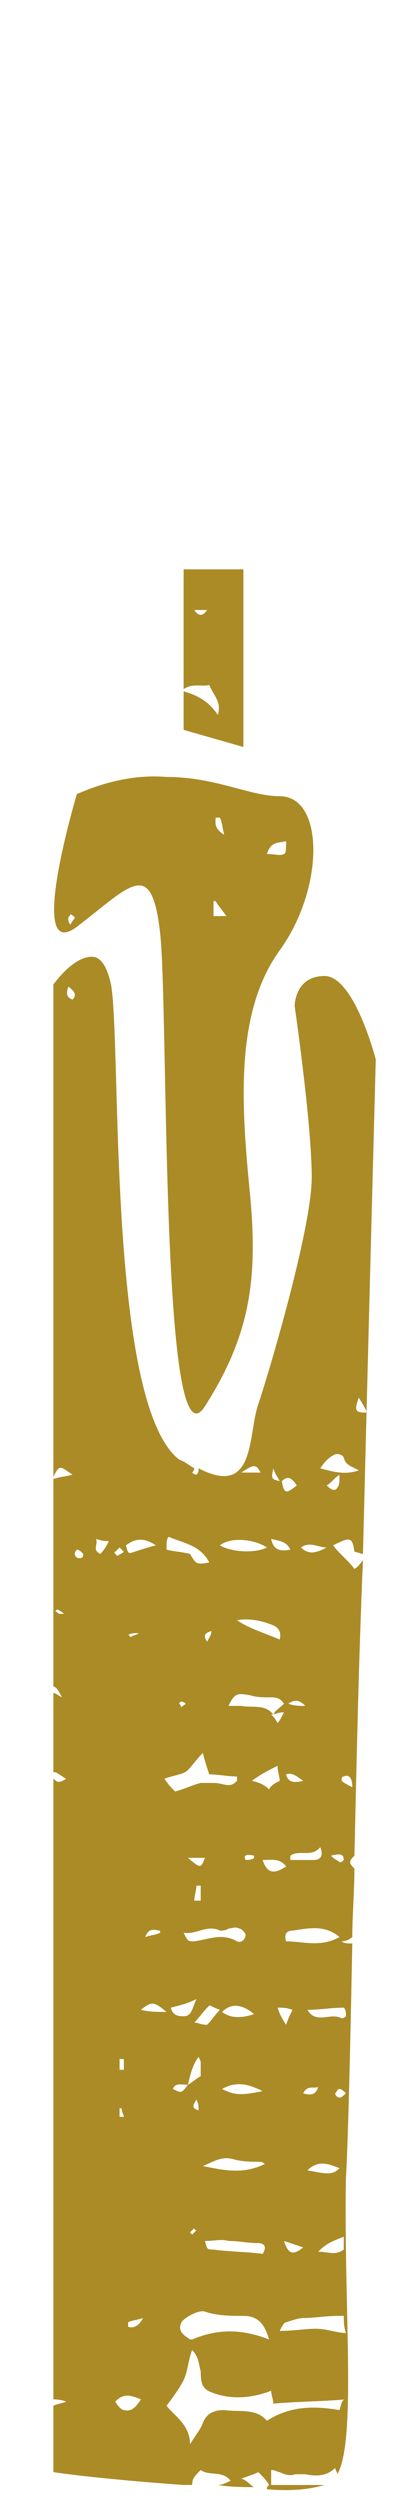 <?xml version="1.0" encoding="UTF-8"?>
<!-- Generator: Adobe Illustrator 26.5.0, SVG Export Plug-In . SVG Version: 6.00 Build 0)  -->
<svg xmlns="http://www.w3.org/2000/svg" xmlns:xlink="http://www.w3.org/1999/xlink" version="1.1" id="Ebene_1" x="0px" y="0px" viewBox="0 0 18.5 116.8" style="enable-background:new 0 0 18.5 116.8;" xml:space="preserve">
<style type="text/css">
	.st0{fill:#AB8B26;}
</style>
<g>
	<path class="st0" d="M11.4,26.6H8.6v5.6C9,31.9,9.5,32.1,9.8,32c0.2,0.5,0.6,0.8,0.4,1.4c-0.4-0.6-0.9-0.9-1.6-1.1v1.8l2.8,0.8   V26.6z M9.1,28.5c0.2,0,0.4,0,0.6,0C9.5,28.8,9.3,28.8,9.1,28.5z"></path>
	<path class="st0" d="M3.6,43.3c2.5-1.9,3.5-3.3,3.9,0.3s0,25.4,2.1,22.1s2.5-5.9,2.1-10s-0.7-8.4,1.4-11.3c2.1-2.9,2.1-7.2,0-7.2   c-1.4,0-3-0.9-5.3-0.9c-1.2-0.1-2.6,0.1-4.2,0.8C3.6,37.1,1.2,45.1,3.6,43.3z M13.4,39.3c0,0.3,0,0.6-0.1,0.6c-0.2,0.1-0.4,0-0.8,0   C12.7,39.3,13,39.4,13.4,39.3z M10.1,38.2c0.1,0,0.1,0,0.2,0c0.1,0.2,0.1,0.4,0.2,0.8C10,38.7,10.1,38.4,10.1,38.2z M10,42.1h0.1   c0.1,0.2,0.3,0.4,0.5,0.7c-0.2,0-0.4,0-0.6,0C10,42.5,10,42.3,10,42.1z M3.3,42.7c0.1,0.1,0.2,0.1,0.2,0.2c0,0-0.1,0.1-0.2,0.3   c-0.1-0.1-0.1-0.2-0.1-0.3C3.2,42.8,3.3,42.8,3.3,42.7z"></path>
	<path class="st0" d="M15.2,45.6c-1.4,0-1.4,1.4-1.4,1.4s0.8,5.5,0.8,8c0,2.4-2,9.1-2.5,10.6c-0.5,1.4-0.1,4.4-2.8,3v0.1   c0,0.1-0.1,0.2-0.1,0.2c-0.1,0-0.2-0.1-0.2-0.1s0.1-0.1,0.1-0.2l0,0c-0.2-0.1-0.4-0.3-0.7-0.4C5,65.6,5.7,48.8,5.2,46   c-0.2-0.9-0.5-1.3-0.9-1.3c-0.9,0-1.8,1.3-1.8,1.3v23c0.3-0.6,0.3-0.5,0.9-0.1C3,69,2.8,69,2.5,69.1v9.7c0.1,0,0.2,0.1,0.4,0.5   c-0.2-0.1-0.3-0.2-0.4-0.2v3.7c0,0,0,0,0.1,0c0.2,0.1,0.3,0.2,0.5,0.3c-0.3,0.2-0.4,0.2-0.6,0v29c0.1,0,0.3,0,0.6,0.1   c-0.2,0.1-0.4,0.1-0.6,0.2v3.1c0,0,1.9,0.3,6.1,0.6c0.2,0,0.3,0,0.4,0c0-0.3,0.1-0.4,0.4-0.7c0.4,0.3,1,0,1.4,0.5   c-0.2,0.1-0.4,0.2-0.6,0.2c0.6,0.1,1.2,0.1,1.7,0.1c-0.2-0.1-0.3-0.3-0.6-0.4c0.3-0.1,0.6-0.2,0.8-0.3c0.2,0.2,0.4,0.4,0.5,0.6   c-0.1,0.1-0.1,0.1-0.1,0.2c1.2,0.1,2,0,2.7-0.2c-0.8,0-1.6,0-2.5,0c0-0.3,0-0.4,0-0.7c0.2,0,0.3,0.1,0.4,0.1   c0.2,0.1,0.5,0.2,0.7,0.1c0.1,0,0.3,0,0.5,0c0.5,0.1,1,0.1,1.4-0.3c0,0.1,0.1,0.2,0.1,0.3c0.9-1.6,0.3-7.7,0.4-13.8   c0.1-1.7,0.2-5.8,0.3-11c-0.2,0-0.4,0-0.5-0.1c0.2,0,0.4-0.1,0.5-0.2c0-1,0.1-2.1,0.1-3.2c-0.1-0.1-0.2-0.2-0.2-0.3   c0-0.1,0.1-0.2,0.2-0.3c0.1-4.3,0.2-9.2,0.4-13.8c-0.1,0.1-0.2,0.3-0.4,0.4c-0.3-0.4-0.7-0.7-1-1.1c0.8-0.4,0.9-0.4,1,0.3   c0.1,0,0.3,0.1,0.4,0.1c0.3-12,0.6-23.1,0.6-23.1S16.6,45.6,15.2,45.6z M3,75.4c-0.1,0-0.2,0-0.2,0c-0.1,0-0.1-0.1-0.2-0.1   c0,0,0-0.1,0.1-0.1C2.7,75.2,2.9,75.3,3,75.4L3,75.4z M3.4,46.7c-0.3-0.1-0.3-0.3-0.2-0.6C3.5,46.3,3.6,46.5,3.4,46.7z M3.7,72.8   c-0.1,0-0.2-0.1-0.2-0.2s0.1-0.2,0.1-0.2c0.1,0,0.2,0.1,0.3,0.2C3.9,72.8,3.8,72.8,3.7,72.8z M4.7,72.6c-0.4-0.2-0.1-0.4-0.2-0.7   C4.8,72,4.9,72,5.1,72C5,72.2,4.9,72.4,4.7,72.6z M15.3,72.3c-0.4,0.2-0.8,0.4-1.2,0C14.5,72,14.9,72.3,15.3,72.3z M15.9,98   c-0.1,0-0.2-0.1-0.2-0.2c0.1-0.1,0.1-0.2,0.2-0.2c0.1,0,0.2,0.1,0.3,0.2C16.1,97.9,16,98,15.9,98z M16.1,105.1   c-0.4,0.3-0.7,0.1-1.2,0.1c0.4-0.4,0.7-0.5,1.2-0.7C16.1,104.7,16.1,104.9,16.1,105.1z M15.9,101.3c-0.3,0.3-0.5,0.3-1.5,0.1   C14.9,100.9,15.4,101.1,15.9,101.3z M14.2,97.8c0.2-0.4,0.5-0.2,0.7-0.3C14.8,97.9,14.5,97.9,14.2,97.8z M13.4,90.7   c-0.1-0.3,0-0.5,0.3-0.5c0.7-0.1,1.5-0.3,2.2,0.3C15,91,14.2,90.7,13.4,90.7z M8.8,82.7c0.2-0.2,0.4-0.5,0.7-0.8   c0.1,0.4,0.2,0.7,0.3,1c0.4,0,0.9,0.1,1.3,0.1c0,0.1,0,0.1,0,0.2c-0.1,0.1-0.2,0.2-0.4,0.2s-0.4-0.1-0.7-0.1c-0.2,0-0.4,0-0.6,0   c-0.4,0.1-0.8,0.3-1.2,0.4c-0.2-0.2-0.3-0.3-0.5-0.6C8.3,82.9,8.6,82.9,8.8,82.7z M8.4,79.6c0-0.1,0.1-0.1,0.1-0.1s0.1,0,0.2,0.1   c-0.1,0.1-0.2,0.1-0.2,0.2C8.5,79.7,8.4,79.6,8.4,79.6z M11.7,79.2c0.3,0.1,0.6,0.1,0.9,0.1c0.3,0,0.5,0,0.7,0.3   c-0.2,0.2-0.4,0.3-0.5,0.5c-0.4-0.5-1-0.3-1.5-0.4c-0.2,0-0.4,0-0.6,0C11,79.1,11.1,79.1,11.7,79.2z M11.1,75.7   c0.5-0.1,1.1,0,1.6,0.2c0.3,0.1,0.5,0.3,0.4,0.7C12.4,76.3,11.7,76.1,11.1,75.7C11.1,75.8,11.1,75.7,11.1,75.7z M9.5,101.2   c0.5-0.2,0.9-0.5,1.5-0.3c0.4,0.1,0.8,0.1,1.1,0.1c0.1,0,0.2,0,0.3,0.1C11.4,101.6,10.5,101.4,9.5,101.2z M12.3,105.3   c-0.8-0.1-1.6-0.1-2.3-0.2c-0.3,0-0.3,0-0.4-0.4c0.4,0,0.8-0.1,1.1,0c0.5,0,0.9,0.1,1.4,0.1C12.4,104.8,12.5,105,12.3,105.3z    M9.2,98.1c0.1,0.2,0.1,0.3,0.1,0.5C9,98.5,9,98.4,9.2,98.1z M9.2,104.2c-0.1,0.1-0.2,0.2-0.2,0.2l-0.1-0.1   c0.1-0.1,0.2-0.2,0.2-0.2C9.1,104.2,9.2,104.2,9.2,104.2z M8.8,97.4C8.9,97,9,96.5,9.3,96.1c0.1,0.2,0.1,0.2,0.1,0.3   c0,0.2,0,0.4,0,0.6C9.2,97.1,9,97.3,8.8,97.4z M9.1,94.5c0.2-0.2,0.4-0.5,0.7-0.8c0.1,0,0.2,0.1,0.5,0.2c-0.2,0.2-0.4,0.5-0.6,0.7   C9.4,94.6,9.3,94.5,9.1,94.5z M8.8,86.8c0.3,0,0.5,0,0.8,0C9.4,87.3,9.4,87.3,8.8,86.8z M9.4,88.1c0,0.2,0,0.5,0,0.7   c-0.1,0-0.2,0-0.3,0c0-0.2,0.1-0.5,0.1-0.7C9.3,88.1,9.4,88.1,9.4,88.1z M10.3,90.2c0.1,0,0.3,0,0.4-0.1c0.2,0,0.3-0.1,0.5,0   c0.1,0,0.3,0.2,0.3,0.3c0,0.2-0.2,0.4-0.4,0.3c-0.7-0.4-1.3-0.1-2,0c-0.3,0-0.3,0-0.5-0.4C9.2,90.4,9.7,89.9,10.3,90.2z M11.9,94.1   c-0.6,0.2-1.1,0.2-1.5-0.1C10.8,93.6,11.3,93.6,11.9,94.1z M10.4,97.6c0.7-0.4,1.3-0.2,1.9,0.1C11.3,97.9,11,97.9,10.4,97.6z    M11.5,86.9c-0.1-0.2,0-0.3,0.4-0.2v0.1C11.8,86.9,11.6,86.9,11.5,86.9z M11.8,83.2c0.4-0.3,0.8-0.5,1.2-0.7c0,0.3,0.1,0.5,0.1,0.7   c-0.2,0.1-0.4,0.2-0.5,0.4C12.4,83.4,12.2,83.3,11.8,83.2z M13,80.5c-0.1-0.2-0.2-0.3-0.3-0.4c0.2,0,0.3-0.1,0.6-0.1   C13.2,80.2,13.1,80.4,13,80.5z M9.2,93.4C9,93.8,9,94.2,8.6,94.2c-0.2,0-0.5,0-0.6-0.4C8.4,93.7,8.8,93.6,9.2,93.4z M8.8,97.4   c-0.3,0.4-0.3,0.4-0.7,0.2C8.2,97.3,8.5,97.4,8.8,97.4z M8.5,108.5c0.1-0.2,0.8-0.6,1.1-0.5c0.6,0.2,1.2,0.2,1.8,0.2   c0.7,0,1,0.4,1.2,1.1c-1.3-0.5-2.4-0.5-3.6,0H8.9C8.6,109.1,8.3,108.9,8.5,108.5z M12.3,86.9c0.4,0,0.8-0.1,1.1,0.3   C12.8,87.6,12.5,87.5,12.3,86.9z M14.2,105c-0.5,0.4-0.7,0.3-0.9-0.3C13.6,104.8,13.9,104.9,14.2,105z M13,93.8   c0.3,0,0.4,0,0.7,0.1c-0.1,0.2-0.2,0.4-0.3,0.7C13.2,94.3,13.1,94.1,13,93.8z M13.4,82.9c0.3-0.1,0.5,0.1,0.8,0.3   C13.8,83.3,13.5,83.3,13.4,82.9z M15,86.3c0.2,0.5-0.1,0.6-0.3,0.6c-0.3,0-0.7,0-1.1,0c0-0.1,0-0.1,0-0.2   C14,86.4,14.6,86.8,15,86.3z M14.3,79.7c-0.3,0-0.5,0-0.8-0.1C13.8,79.4,14,79.4,14.3,79.7z M13.9,69.4c-0.5,0.4-0.6,0.4-0.7-0.2   C13.5,68.9,13.7,69.1,13.9,69.4z M12.8,68.6c0.1,0.3,0.2,0.4,0.3,0.6C12.7,69.1,12.7,69.1,12.8,68.6z M13.6,72.4   c-0.5,0.1-0.8,0-0.9-0.5C13.1,72,13.4,72,13.6,72.4z M12.2,68.8c-0.3,0-0.6,0-0.9,0C11.9,68.4,12,68.4,12.2,68.8z M12.5,72.3   c-0.6,0.3-1.7,0.2-2.2-0.1C10.8,71.8,11.9,71.9,12.5,72.3z M9.7,76.7c-0.2-0.3-0.1-0.4,0.2-0.5C9.9,76.4,9.8,76.5,9.7,76.7z    M7.9,71.8c0.7,0.3,1.5,0.4,1.9,1.2c-0.6,0.1-0.6,0.1-0.9-0.4c-0.4-0.1-0.7-0.1-1.1-0.2C7.8,72.1,7.8,71.9,7.9,71.8z M7.8,94   c-0.4,0-0.8,0-1.2-0.1C7.1,93.5,7.2,93.5,7.8,94z M7.5,90.3c-0.2,0.1-0.4,0.1-0.7,0.2C7,90,7.3,90.2,7.5,90.2V90.3z M7.3,72.2   c-0.4,0.1-0.7,0.2-1,0.3C6,72.6,6,72.6,5.9,72.2C6.3,71.9,6.7,71.8,7.3,72.2z M6.5,76.3c-0.1,0.1-0.3,0.1-0.4,0.2   c0,0,0-0.1-0.1-0.1C6.1,76.3,6.3,76.3,6.5,76.3C6.4,76.2,6.5,76.3,6.5,76.3z M5.8,96.7c-0.1,0-0.1,0-0.2,0c0-0.2,0-0.3,0-0.5   c0.1,0,0.1,0,0.2,0C5.8,96.4,5.8,96.6,5.8,96.7z M5.8,98.9c-0.1,0-0.1,0-0.2,0c0-0.1,0-0.2,0-0.4h0.1C5.7,98.7,5.8,98.8,5.8,98.9z    M5.4,72.5c0.1-0.1,0.1-0.1,0.2-0.2c0,0,0.1,0.1,0.2,0.2c-0.1,0.1-0.2,0.1-0.3,0.2C5.4,72.6,5.3,72.5,5.4,72.5z M5.8,112.6   c-0.1,0-0.3-0.2-0.4-0.4c0.4-0.4,0.7-0.3,1.2-0.1C6.4,112.4,6.2,112.7,5.8,112.6z M6,108.7c0-0.1,0-0.1,0-0.2   c0.2-0.1,0.4-0.1,0.7-0.2C6.5,108.7,6.2,108.8,6,108.7z M15.9,112.6c-1.2-0.2-2.3-0.2-3.4,0.5c-0.5-0.6-1.3-0.4-2-0.5   c-0.4,0-0.8,0.1-1,0.6c-0.1,0.3-0.3,0.5-0.6,1c0-0.9-0.7-1.3-1.1-1.8c0.3-0.4,0.6-0.8,0.8-1.2c0.2-0.4,0.2-0.9,0.4-1.4   c0.3,0.3,0.3,0.6,0.4,1c0,0.8,0.2,0.9,0.9,1.1c0.8,0.2,1.6,0.1,2.4-0.2c0,0.2,0.1,0.4,0.1,0.6c1.1-0.1,2.3-0.1,3.4-0.2   C16,112.1,16,112.3,15.9,112.6z M14.8,108.8c-0.5,0-1,0.1-1.7,0.1c0.1-0.2,0.2-0.4,0.3-0.4c0.3-0.1,0.6-0.2,0.8-0.2   c0.5,0,1.1-0.1,1.6-0.1c0.1,0,0.2,0,0.3,0c0,0.2,0,0.5,0.1,0.8C15.8,109,15.3,108.8,14.8,108.8z M16.2,94.2   c-0.1,0.1-0.2,0.1-0.2,0.1c-0.5-0.3-1.2,0.3-1.6-0.4c0.6,0,1.1-0.1,1.7-0.1C16.2,93.9,16.2,94,16.2,94.2z M16.1,83   c0.2-0.1,0.4,0,0.4,0.5c-0.2-0.1-0.4-0.2-0.5-0.3C16,83.1,16,83,16.1,83z M16.1,86.9C16,87,16,87,15.9,87c-0.1-0.1-0.2-0.1-0.4-0.3   C15.9,86.6,16.1,86.6,16.1,86.9z M15.8,69.5c-0.1,0.2-0.3,0.1-0.5-0.1c0.2-0.1,0.3-0.3,0.6-0.5C15.9,69.2,15.9,69.4,15.8,69.5z    M16.8,65.3c0.2,0.3,0.3,0.5,0.4,0.7C16.6,66,16.6,65.9,16.8,65.3z M16.1,68.1c0.1,0.4,0.4,0.4,0.7,0.6c-0.6,0.2-1.1,0.1-1.8-0.1   c0.2-0.3,0.4-0.5,0.6-0.6C15.7,67.9,16,67.9,16.1,68.1z"></path>
</g>
</svg>
